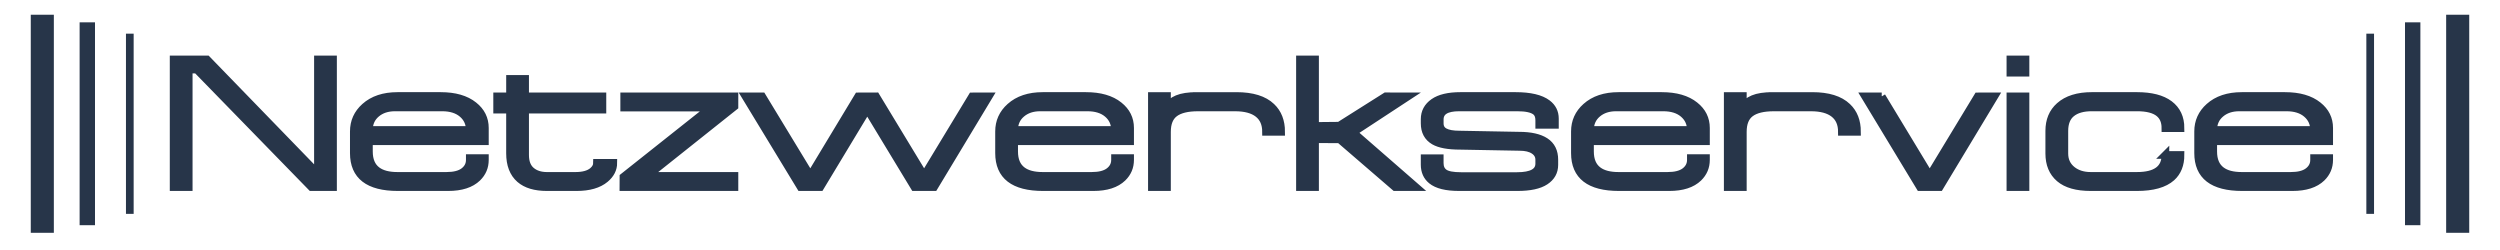 <svg xmlns="http://www.w3.org/2000/svg" width="325" height="32.5" viewBox="0 0 325 32.5"><path fill="#273549" stroke="#273549" stroke-miterlimit="10" d="M22.574 7.731h4.339l14.421 14.865v-14.865h1.958v16.593h-2.809l-14.894-15.28h-1.057v15.28h-1.958v-16.593zm29.146 16.593c-3.814 0-5.721-1.472-5.721-4.417v-2.817c0-1.273.481-2.339 1.443-3.199 1.048-.939 2.457-1.409 4.226-1.409h5.618c1.838 0 3.273.414 4.304 1.241.962.764 1.443 1.735 1.443 2.913v1.719h-15.075v1.337c0 1.131.352 1.958 1.057 2.483.619.462 1.503.692 2.654.692h6.365c1.013 0 1.773-.195 2.281-.585.506-.39.76-.888.76-1.492v-.239h1.958v.239c0 .907-.326 1.679-.979 2.315-.842.812-2.104 1.218-3.788 1.218l-6.546.001zm5.754-10.362h-6.122c-.995 0-1.809.271-2.443.812s-.952 1.25-.952 2.124h13.117c0-.859-.321-1.563-.964-2.112s-1.522-.824-2.636-.824zm13.642 8.906h3.675c1.011 0 1.765-.207 2.262-.621.377-.318.565-.677.565-1.074h2.113c0 .796-.353 1.488-1.057 2.077-.859.716-2.096 1.074-3.711 1.074h-3.866c-1.529 0-2.697-.35-3.504-1.051-.859-.748-1.289-1.862-1.289-3.342v-5.683h-1.674v-1.718h1.675v-2.268h1.958v2.268h10.05v1.719h-10.05v5.897c0 .923.261 1.607.784 2.053.523.447 1.212.669 2.069.669zm24.361-10.338v1.313l-11.339 9.025h11.339v1.456h-14.432l.007-1.329 11.357-9.009h-11.261v-1.456h14.329zm11.157 11.794h-2.551l-7.164-11.794 2.16.002 6.032 9.931.457.007 5.995-9.936 2.321-.008 6.021 9.937.456.007 6.021-9.936 2.158-.003-7.112 11.794h-2.551l-6.134-10.123-6.109 10.122zm28.966 0c-3.814 0-5.721-1.472-5.721-4.417v-2.817c0-1.273.481-2.339 1.443-3.199 1.048-.939 2.457-1.409 4.226-1.409h5.618c1.838 0 3.273.414 4.304 1.241.962.764 1.443 1.735 1.443 2.913v1.719h-15.075v1.337c0 1.131.352 1.958 1.057 2.483.619.462 1.503.692 2.654.692h6.365c1.013 0 1.773-.195 2.281-.585.506-.39.76-.888.76-1.492v-.239h1.958v.239c0 .907-.326 1.679-.979 2.315-.842.812-2.104 1.218-3.788 1.218l-6.546.001zm5.754-10.362h-6.122c-.995 0-1.809.271-2.443.812s-.952 1.25-.952 2.124h13.117c0-.859-.321-1.563-.964-2.112-.644-.549-1.523-.824-2.636-.824zm14.21-1.48h5.171c2.058 0 3.576.47 4.554 1.409.84.796 1.26 1.878 1.26 3.247h-1.959c0-1.034-.342-1.822-1.028-2.363-.686-.541-1.689-.812-3.009-.812h-4.81c-1.372 0-2.388.247-3.047.74-.661.494-.99 1.305-.99 2.435v7.187h-1.958v-11.843h1.958v1.504c.292-.494.742-.868 1.351-1.122s1.443-.382 2.507-.382zm13.432-4.751h1.959v8.643l3.146-.031 6.049-3.819 2.891.006-7.138 4.68 8.168 7.114-2.707.001-7.208-6.213-3.201-.02v6.231h-1.959v-16.592zm16.209 13.68v-.835h1.959v.62c0 .573.196.999.59 1.277.394.279 1.121.418 2.183.418h7.264c1.934 0 2.9-.541 2.9-1.623v-.502c0-.509-.228-.915-.682-1.218-.455-.302-1.076-.453-1.865-.453l-7.743-.144c-1.526 0-2.65-.206-3.37-.62-.823-.478-1.235-1.242-1.235-2.292v-.549c0-.907.391-1.636 1.173-2.185.781-.549 1.945-.824 3.492-.824h7.138c1.907 0 3.29.326 4.149.979.652.493.979 1.146.979 1.958v.812h-2.035v-.597c0-.525-.153-.907-.461-1.146-.442-.35-1.244-.525-2.402-.525h-7.542c-1.688 0-2.531.525-2.531 1.576v.501c0 .51.214.88.643 1.111s1.063.346 1.904.346l7.769.144c1.492 0 2.629.255 3.409.764.78.51 1.17 1.298 1.17 2.363v.669c0 .892-.395 1.596-1.184 2.112-.789.518-1.99.776-3.603.776h-7.59c-1.664 0-2.856-.294-3.576-.884-.602-.493-.903-1.169-.903-2.029zm25.255 2.913c-3.813 0-5.721-1.472-5.721-4.417v-2.817c0-1.273.48-2.339 1.443-3.199 1.048-.939 2.456-1.409 4.227-1.409h5.617c1.838 0 3.272.414 4.304 1.241.962.764 1.443 1.735 1.443 2.913v1.719h-15.075v1.337c0 1.131.352 1.958 1.057 2.483.618.462 1.503.692 2.654.692h6.364c1.014 0 1.774-.195 2.281-.585.506-.39.76-.888.76-1.492v-.239h1.959v.239c0 .907-.327 1.679-.979 2.315-.842.812-2.104 1.218-3.788 1.218l-6.546.001zm5.754-10.362h-6.121c-.995 0-1.809.271-2.443.812s-.951 1.25-.951 2.124h13.116c0-.859-.321-1.563-.965-2.112-.643-.549-1.522-.824-2.636-.824zm14.21-1.48h5.171c2.058 0 3.575.47 4.554 1.409.84.796 1.261 1.878 1.261 3.247h-1.959c0-1.034-.343-1.822-1.028-2.363-.687-.541-1.689-.812-3.01-.812h-4.809c-1.372 0-2.388.247-3.048.74-.66.494-.99 1.305-.99 2.435v7.187h-1.959v-11.843h1.959v1.504c.291-.494.741-.868 1.351-1.122.607-.254 1.443-.382 2.507-.382zm14.2.051l6.009 9.929.455.008 6.021-9.936 2.157-.003-7.112 11.794h-2.551l-7.139-11.794 2.16.002zm18.689-4.802v1.719h-1.959v-1.719h1.959zm0 4.799v11.794h-1.959v-11.794h1.959zm18.194 7.616h1.958c0 1.241-.387 2.212-1.159 2.912-.945.844-2.448 1.266-4.51 1.266h-6.005c-1.804 0-3.152-.382-4.046-1.146-.894-.765-1.34-1.839-1.34-3.224v-2.937c0-1.353.446-2.427 1.34-3.223.979-.875 2.38-1.313 4.201-1.313h5.85c1.855 0 3.264.362 4.226 1.086s1.443 1.754 1.443 3.092h-1.958c0-.86-.275-1.512-.825-1.958-.602-.493-1.563-.74-2.886-.74h-5.85c-1.151 0-2.036.251-2.654.752-.619.501-.928 1.269-.928 2.304v2.937c0 .907.343 1.632 1.03 2.173.636.493 1.435.74 2.396.74h6.005c2.475.001 3.712-.906 3.712-2.721zm9.972 4.178c-3.813 0-5.721-1.472-5.721-4.417v-2.817c0-1.273.48-2.339 1.443-3.199 1.048-.939 2.456-1.409 4.227-1.409h5.617c1.838 0 3.272.414 4.304 1.241.962.764 1.443 1.735 1.443 2.913v1.719h-15.075v1.337c0 1.131.352 1.958 1.057 2.483.618.462 1.503.692 2.654.692h6.364c1.014 0 1.774-.195 2.281-.585.506-.39.76-.888.76-1.492v-.239h1.959v.239c0 .907-.327 1.679-.979 2.315-.842.812-2.104 1.218-3.788 1.218l-6.546.001zm5.753-10.362h-6.121c-.995 0-1.809.271-2.443.812s-.951 1.25-.951 2.124h13.116c0-.859-.321-1.563-.965-2.112-.642-.549-1.521-.824-2.636-.824z"/><path stroke="#273549" stroke-linecap="square" stroke-linejoin="bevel" stroke-miterlimit="6" d="M16.875 4.875v22.425" fill="none"/><path stroke="#273549" stroke-width="2" stroke-linecap="square" stroke-linejoin="bevel" stroke-miterlimit="6" d="M11.35 3.9v24.375" fill="none"/><path stroke="#273549" stroke-width="3" stroke-linecap="square" stroke-linejoin="bevel" stroke-miterlimit="6" d="M5.5 3.412v25.351" fill="none"/><path stroke="#273549" stroke-linecap="square" stroke-linejoin="bevel" stroke-miterlimit="6" d="M308.125 27.3v-22.425" fill="none"/><path stroke="#273549" stroke-width="2" stroke-linecap="square" stroke-linejoin="bevel" stroke-miterlimit="6" d="M313.65 28.275v-24.375" fill="none"/><path stroke="#273549" stroke-width="3" stroke-linecap="square" stroke-linejoin="bevel" stroke-miterlimit="6" d="M319.5 28.763v-25.351" fill="none"/></svg>